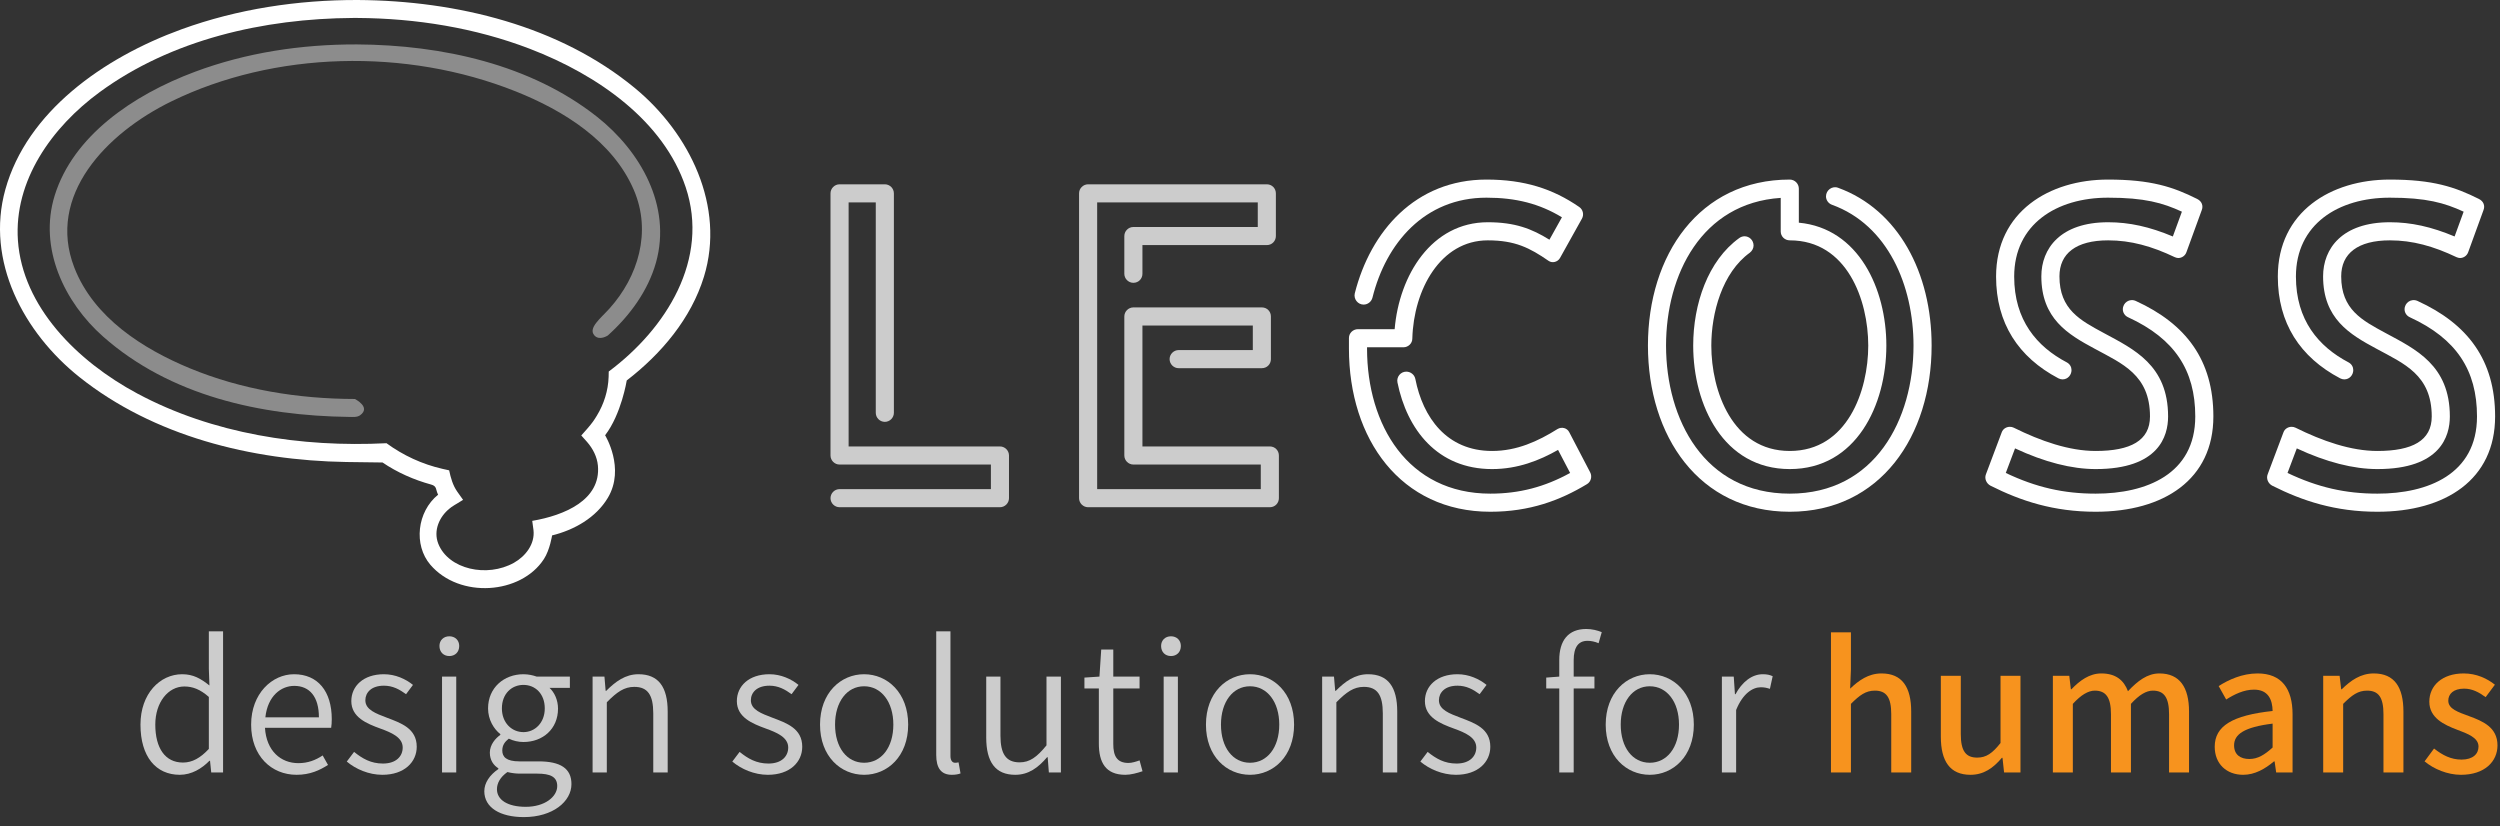 <?xml version="1.0" encoding="UTF-8"?>
<svg width="227px" height="75px" viewBox="0 0 227 75" version="1.1" xmlns="http://www.w3.org/2000/svg" xmlns:xlink="http://www.w3.org/1999/xlink">
    <rect x="0" y="0" width="227" height="75" fill="#333333" stroke="none"/>
    <!-- Generator: Sketch 53.2 (72643) - https://sketchapp.com -->
    <title>LECOSS-logo-neg</title>
    <desc>Created with Sketch.</desc>
    <g id="Desktop-w1920-centred" stroke="none" stroke-width="1" fill="none" fill-rule="evenodd">
        <g transform="translate(-1303, -4627)" id="section-contact-100vh">
            <g transform="translate(0, 4002)">
                <g id="footer-top_section" transform="translate(0, 582)">
                    <g id="LECOSS-logo-neg" transform="translate(1303, 43)">
                        <path d="M16.326,70.352 C17.402,70.352 18.336,69.778 19.017,69.078 L19.071,69.078 L19.179,70.137 L20.255,70.137 L20.255,57.326 L18.963,57.326 L18.963,60.735 L19.017,62.242 C18.228,61.614 17.546,61.22 16.541,61.22 C14.532,61.22 12.755,62.978 12.755,65.795 C12.755,68.702 14.155,70.352 16.326,70.352 Z M16.613,69.24 C14.998,69.24 14.101,67.93 14.101,65.795 C14.101,63.767 15.267,62.332 16.739,62.332 C17.474,62.332 18.174,62.583 18.963,63.283 L18.963,68.002 C18.192,68.827 17.456,69.24 16.613,69.24 Z" id="Fill-1" fill="#CCCCCC"></path>
                        <path d="M30.124,65.293 C30.124,62.781 28.868,61.22 26.697,61.22 C24.705,61.22 22.803,62.978 22.803,65.795 C22.803,68.648 24.651,70.352 26.93,70.352 C28.15,70.352 29.029,69.94 29.783,69.455 L29.298,68.594 C28.652,69.025 27.953,69.294 27.091,69.294 C25.512,69.294 24.185,68.199 24.059,66.082 L30.07,66.082 C30.106,65.867 30.124,65.58 30.124,65.293 Z M24.095,65.131 C24.31,63.175 25.53,62.278 26.715,62.278 C28.114,62.278 28.957,63.265 28.957,65.131 L24.095,65.131 Z" id="Fill-2" fill="#CCCCCC"></path>
                        <path d="M34.717,70.352 C36.726,70.352 37.839,69.186 37.839,67.805 C37.839,66.136 36.404,65.651 35.13,65.167 C34.143,64.79 33.174,64.449 33.174,63.588 C33.174,62.888 33.712,62.26 34.86,62.26 C35.668,62.26 36.278,62.601 36.87,63.032 L37.498,62.189 C36.834,61.65 35.901,61.22 34.86,61.22 C32.994,61.22 31.9,62.296 31.9,63.66 C31.9,65.131 33.3,65.705 34.538,66.154 C35.524,66.513 36.565,66.943 36.565,67.876 C36.565,68.666 35.973,69.33 34.771,69.33 C33.676,69.33 32.905,68.881 32.151,68.271 L31.487,69.15 C32.295,69.832 33.479,70.352 34.717,70.352 Z" id="Fill-3" fill="#CCCCCC"></path>
                        <path d="M40.799,59.569 C41.32,59.569 41.697,59.21 41.697,58.654 C41.697,58.134 41.32,57.775 40.799,57.775 C40.279,57.775 39.902,58.134 39.902,58.654 C39.902,59.21 40.279,59.569 40.799,59.569 Z M40.136,70.137 L41.427,70.137 L41.427,61.435 L40.136,61.435 L40.136,70.137 Z" id="Fill-4" fill="#CCCCCC"></path>
                        <path d="M47.564,74.192 C50.201,74.192 51.888,72.775 51.888,71.196 C51.888,69.778 50.901,69.132 48.891,69.132 L47.151,69.132 C45.967,69.132 45.608,68.72 45.608,68.145 C45.608,67.643 45.859,67.338 46.2,67.069 C46.595,67.266 47.079,67.374 47.528,67.374 C49.286,67.374 50.668,66.19 50.668,64.342 C50.668,63.57 50.345,62.87 49.896,62.458 L51.744,62.458 L51.744,61.435 L48.73,61.435 C48.425,61.327 47.994,61.22 47.528,61.22 C45.769,61.22 44.316,62.44 44.316,64.324 C44.316,65.364 44.854,66.208 45.428,66.656 L45.428,66.728 C44.998,67.033 44.477,67.607 44.477,68.343 C44.477,69.025 44.818,69.491 45.249,69.76 L45.249,69.832 C44.46,70.37 43.975,71.088 43.975,71.842 C43.975,73.331 45.41,74.192 47.564,74.192 Z M47.528,66.477 C46.469,66.477 45.572,65.633 45.572,64.324 C45.572,62.996 46.451,62.189 47.528,62.189 C48.604,62.189 49.465,62.996 49.465,64.324 C49.465,65.633 48.568,66.477 47.528,66.477 Z M47.743,73.259 C46.092,73.259 45.123,72.631 45.123,71.662 C45.123,71.124 45.41,70.568 46.074,70.101 C46.487,70.209 46.9,70.245 47.187,70.245 L48.784,70.245 C49.968,70.245 50.596,70.532 50.596,71.375 C50.596,72.344 49.465,73.259 47.743,73.259 Z" id="Fill-5" fill="#CCCCCC"></path>
                        <path d="M53.807,70.137 L55.099,70.137 L55.099,63.767 C56.014,62.834 56.678,62.368 57.593,62.368 C58.813,62.368 59.316,63.104 59.316,64.772 L59.316,70.137 L60.626,70.137 L60.626,64.611 C60.626,62.386 59.8,61.22 57.97,61.22 C56.786,61.22 55.889,61.884 55.046,62.727 L54.992,62.727 L54.884,61.435 L53.807,61.435 L53.807,70.137 Z" id="Fill-6" fill="#CCCCCC"></path>
                        <path d="M69.722,70.352 C71.732,70.352 72.844,69.186 72.844,67.805 C72.844,66.136 71.409,65.651 70.135,65.167 C69.148,64.79 68.179,64.449 68.179,63.588 C68.179,62.888 68.718,62.26 69.866,62.26 C70.673,62.26 71.283,62.601 71.876,63.032 L72.504,62.189 C71.84,61.65 70.907,61.22 69.866,61.22 C68,61.22 66.906,62.296 66.906,63.66 C66.906,65.131 68.305,65.705 69.543,66.154 C70.53,66.513 71.57,66.943 71.57,67.876 C71.57,68.666 70.978,69.33 69.776,69.33 C68.682,69.33 67.91,68.881 67.157,68.271 L66.493,69.15 C67.3,69.832 68.484,70.352 69.722,70.352 Z" id="Fill-7" fill="#CCCCCC"></path>
                        <path d="M78.46,70.352 C80.578,70.352 82.462,68.684 82.462,65.795 C82.462,62.906 80.578,61.22 78.46,61.22 C76.343,61.22 74.459,62.906 74.459,65.795 C74.459,68.684 76.343,70.352 78.46,70.352 Z M78.46,69.258 C76.899,69.258 75.823,67.876 75.823,65.795 C75.823,63.732 76.899,62.314 78.46,62.314 C80.021,62.314 81.116,63.732 81.116,65.795 C81.116,67.876 80.021,69.258 78.46,69.258 Z" id="Fill-8" fill="#CCCCCC"></path>
                        <path d="M86.427,70.352 C86.786,70.352 87.019,70.299 87.216,70.227 L87.037,69.222 C86.857,69.258 86.786,69.258 86.714,69.258 C86.499,69.258 86.301,69.078 86.301,68.648 L86.301,57.326 L85.009,57.326 L85.009,68.54 C85.009,69.724 85.44,70.352 86.427,70.352 Z" id="Fill-9" fill="#CCCCCC"></path>
                        <path d="M92.186,70.352 C93.388,70.352 94.267,69.706 95.075,68.755 L95.129,68.755 L95.236,70.137 L96.331,70.137 L96.331,61.435 L95.021,61.435 L95.021,67.679 C94.142,68.755 93.496,69.222 92.581,69.222 C91.361,69.222 90.841,68.468 90.841,66.8 L90.841,61.435 L89.549,61.435 L89.549,66.961 C89.549,69.186 90.374,70.352 92.186,70.352 Z" id="Fill-10" fill="#CCCCCC"></path>
                        <path d="M102.18,70.352 C102.682,70.352 103.257,70.191 103.741,70.029 L103.472,69.043 C103.185,69.15 102.772,69.276 102.467,69.276 C101.409,69.276 101.086,68.63 101.086,67.553 L101.086,62.511 L103.472,62.511 L103.472,61.435 L101.086,61.435 L101.086,58.977 L99.991,58.977 L99.83,61.435 L98.466,61.525 L98.466,62.511 L99.776,62.511 L99.776,67.517 C99.776,69.204 100.368,70.352 102.18,70.352 Z" id="Fill-11" fill="#CCCCCC"></path>
                        <path d="M106.325,59.569 C106.845,59.569 107.222,59.21 107.222,58.654 C107.222,58.134 106.845,57.775 106.325,57.775 C105.804,57.775 105.428,58.134 105.428,58.654 C105.428,59.21 105.804,59.569 106.325,59.569 Z M105.661,70.137 L106.953,70.137 L106.953,61.435 L105.661,61.435 L105.661,70.137 Z" id="Fill-12" fill="#CCCCCC"></path>
                        <path d="M113.502,70.352 C115.619,70.352 117.503,68.684 117.503,65.795 C117.503,62.906 115.619,61.22 113.502,61.22 C111.384,61.22 109.501,62.906 109.501,65.795 C109.501,68.684 111.384,70.352 113.502,70.352 Z M113.502,69.258 C111.941,69.258 110.864,67.876 110.864,65.795 C110.864,63.732 111.941,62.314 113.502,62.314 C115.063,62.314 116.157,63.732 116.157,65.795 C116.157,67.876 115.063,69.258 113.502,69.258 Z" id="Fill-13" fill="#CCCCCC"></path>
                        <path d="M120.051,70.137 L121.342,70.137 L121.342,63.767 C122.258,62.834 122.921,62.368 123.836,62.368 C125.057,62.368 125.559,63.104 125.559,64.772 L125.559,70.137 L126.869,70.137 L126.869,64.611 C126.869,62.386 126.043,61.22 124.213,61.22 C123.029,61.22 122.132,61.884 121.289,62.727 L121.235,62.727 L121.127,61.435 L120.051,61.435 L120.051,70.137 Z" id="Fill-14" fill="#CCCCCC"></path>
                        <path d="M132.198,70.352 C134.207,70.352 135.32,69.186 135.32,67.805 C135.32,66.136 133.884,65.651 132.61,65.167 C131.623,64.79 130.655,64.449 130.655,63.588 C130.655,62.888 131.193,62.26 132.341,62.26 C133.149,62.26 133.759,62.601 134.351,63.032 L134.979,62.189 C134.315,61.65 133.382,61.22 132.341,61.22 C130.475,61.22 129.381,62.296 129.381,63.66 C129.381,65.131 130.78,65.705 132.018,66.154 C133.005,66.513 134.046,66.943 134.046,67.876 C134.046,68.666 133.454,69.33 132.251,69.33 C131.157,69.33 130.385,68.881 129.632,68.271 L128.968,69.15 C129.775,69.832 130.96,70.352 132.198,70.352 Z" id="Fill-15" fill="#CCCCCC"></path>
                        <path d="M144.147,58.187 C144.47,58.187 144.811,58.259 145.152,58.403 L145.439,57.398 C145.044,57.236 144.542,57.111 144.04,57.111 C142.389,57.111 141.581,58.169 141.581,59.928 L141.581,61.435 L140.397,61.525 L140.397,62.511 L141.581,62.511 L141.581,70.137 L142.891,70.137 L142.891,62.511 L144.775,62.511 L144.775,61.435 L142.891,61.435 L142.891,59.946 C142.891,58.779 143.304,58.187 144.147,58.187 Z" id="Fill-16" fill="#CCCCCC"></path>
                        <path d="M149.799,70.352 C151.916,70.352 153.8,68.684 153.8,65.795 C153.8,62.906 151.916,61.22 149.799,61.22 C147.682,61.22 145.798,62.906 145.798,65.795 C145.798,68.684 147.682,70.352 149.799,70.352 Z M149.799,69.258 C148.238,69.258 147.162,67.876 147.162,65.795 C147.162,63.732 148.238,62.314 149.799,62.314 C151.36,62.314 152.454,63.732 152.454,65.795 C152.454,67.876 151.36,69.258 149.799,69.258 Z" id="Fill-17" fill="#CCCCCC"></path>
                        <path d="M156.348,70.137 L157.64,70.137 L157.64,64.467 C158.25,62.96 159.147,62.404 159.883,62.404 C160.224,62.404 160.421,62.458 160.708,62.547 L160.959,61.399 C160.69,61.273 160.421,61.22 160.062,61.22 C159.057,61.22 158.178,61.937 157.586,63.032 L157.532,63.032 L157.425,61.435 L156.348,61.435 L156.348,70.137 Z" id="Fill-18" fill="#CCCCCC"></path>
                        <path d="M166.252,70.137 L168.064,70.137 L168.064,63.911 C168.854,63.122 169.41,62.709 170.235,62.709 C171.276,62.709 171.725,63.319 171.725,64.844 L171.725,70.137 L173.537,70.137 L173.537,64.611 C173.537,62.386 172.711,61.148 170.845,61.148 C169.643,61.148 168.764,61.794 167.993,62.529 L168.064,60.789 L168.064,57.416 L166.252,57.416 L166.252,70.137 Z" id="Fill-19" fill="#F7931E"></path>
                        <path d="M178.919,70.352 C180.122,70.352 180.983,69.742 181.772,68.809 L181.826,68.809 L181.97,70.137 L183.459,70.137 L183.459,61.363 L181.647,61.363 L181.647,67.464 C180.911,68.397 180.355,68.791 179.529,68.791 C178.489,68.791 178.04,68.181 178.04,66.656 L178.04,61.363 L176.228,61.363 L176.228,66.889 C176.228,69.114 177.053,70.352 178.919,70.352 Z" id="Fill-20" fill="#F7931E"></path>
                        <path d="M186.401,70.137 L188.214,70.137 L188.214,63.911 C188.949,63.104 189.613,62.709 190.205,62.709 C191.21,62.709 191.676,63.319 191.676,64.844 L191.676,70.137 L193.489,70.137 L193.489,63.911 C194.224,63.104 194.87,62.709 195.48,62.709 C196.485,62.709 196.951,63.319 196.951,64.844 L196.951,70.137 L198.764,70.137 L198.764,64.611 C198.764,62.386 197.902,61.148 196.072,61.148 C194.978,61.148 194.099,61.83 193.219,62.763 C192.843,61.758 192.107,61.148 190.797,61.148 C189.721,61.148 188.842,61.794 188.088,62.583 L188.034,62.583 L187.891,61.363 L186.401,61.363 L186.401,70.137 Z" id="Fill-21" fill="#F7931E"></path>
                        <path d="M203.68,70.352 C204.738,70.352 205.671,69.814 206.479,69.132 L206.533,69.132 L206.676,70.137 L208.165,70.137 L208.165,64.862 C208.165,62.529 207.161,61.148 204.99,61.148 C203.59,61.148 202.352,61.722 201.455,62.296 L202.137,63.516 C202.872,63.05 203.734,62.619 204.667,62.619 C205.959,62.619 206.335,63.534 206.353,64.557 C202.693,64.952 201.096,65.921 201.096,67.805 C201.096,69.365 202.173,70.352 203.68,70.352 Z M204.236,68.917 C203.447,68.917 202.855,68.54 202.855,67.679 C202.855,66.692 203.734,66.028 206.353,65.705 L206.353,67.876 C205.618,68.54 205.008,68.917 204.236,68.917 Z" id="Fill-22" fill="#F7931E"></path>
                        <path d="M210.947,70.137 L212.759,70.137 L212.759,63.911 C213.548,63.122 214.104,62.709 214.93,62.709 C215.97,62.709 216.419,63.319 216.419,64.844 L216.419,70.137 L218.231,70.137 L218.231,64.611 C218.231,62.386 217.406,61.148 215.54,61.148 C214.338,61.148 213.44,61.794 212.633,62.583 L212.579,62.583 L212.436,61.363 L210.947,61.363 L210.947,70.137 Z" id="Fill-23" fill="#F7931E"></path>
                        <path d="M223.452,70.352 C225.605,70.352 226.772,69.15 226.772,67.679 C226.772,66.028 225.408,65.472 224.188,65.023 C223.219,64.665 222.304,64.377 222.304,63.624 C222.304,63.014 222.771,62.529 223.739,62.529 C224.475,62.529 225.085,62.852 225.695,63.301 L226.538,62.171 C225.839,61.614 224.87,61.148 223.704,61.148 C221.766,61.148 220.582,62.242 220.582,63.714 C220.582,65.185 221.927,65.813 223.111,66.261 C224.062,66.62 225.049,66.979 225.049,67.787 C225.049,68.451 224.547,68.971 223.506,68.971 C222.555,68.971 221.784,68.576 221.012,67.966 L220.151,69.132 C220.994,69.832 222.232,70.352 223.452,70.352 Z" id="Fill-24" fill="#F7931E"></path>
                        <path d="M90.795,40.537 L77.054,40.537 L77.054,18.38 L79.52,18.38 L79.52,37.483 C79.52,37.933 79.892,38.305 80.343,38.305 C80.793,38.305 81.165,37.933 81.165,37.483 L81.165,17.557 C81.165,17.107 80.793,16.735 80.343,16.735 L76.232,16.735 C75.782,16.735 75.41,17.107 75.41,17.557 L75.41,41.359 C75.41,41.809 75.782,42.181 76.232,42.181 L89.973,42.181 L89.973,44.412 L76.232,44.412 C75.782,44.412 75.41,44.784 75.41,45.234 C75.41,45.684 75.782,46.056 76.232,46.056 L90.795,46.056 C91.245,46.056 91.617,45.684 91.617,45.234 L91.617,41.359 C91.617,40.908 91.245,40.537 90.795,40.537 Z" id="Fill-25" fill="#CCCCCC"></path>
                        <path d="M103.733,40.537 L103.733,29.556 L113.755,29.556 L113.755,31.787 L107.021,31.787 C106.571,31.787 106.199,32.159 106.199,32.609 C106.199,33.06 106.571,33.431 107.021,33.431 L114.577,33.431 C115.046,33.431 115.399,33.06 115.399,32.609 L115.399,28.734 C115.399,28.284 115.046,27.912 114.577,27.912 L102.911,27.912 C102.461,27.912 102.089,28.284 102.089,28.734 L102.089,41.359 C102.089,41.809 102.461,42.181 102.911,42.181 L114.479,42.181 L114.479,44.412 L99.623,44.412 L99.623,18.38 L114.205,18.38 L114.205,20.611 L102.911,20.611 C102.461,20.611 102.089,20.983 102.089,21.433 L102.089,24.858 C102.089,25.308 102.461,25.68 102.911,25.68 C103.381,25.68 103.733,25.308 103.733,24.858 L103.733,22.255 L115.027,22.255 C115.497,22.255 115.849,21.883 115.849,21.433 L115.849,17.557 C115.849,17.107 115.497,16.735 115.027,16.735 L98.8,16.735 C98.35,16.735 97.978,17.107 97.978,17.557 L97.978,45.234 C97.978,45.684 98.35,46.056 98.8,46.056 L115.301,46.056 C115.771,46.056 116.123,45.684 116.123,45.234 L116.123,41.359 C116.123,40.908 115.771,40.537 115.301,40.537 L103.733,40.537 Z" id="Fill-26" fill="#CCCCCC"></path>
                        <path d="M142.488,39.245 C142.293,38.853 141.803,38.736 141.431,38.951 C139.65,40.067 137.732,40.948 135.481,40.948 C131.351,40.948 129.198,37.894 128.513,34.41 C128.435,34.019 128.082,33.745 127.691,33.745 C127.182,33.745 126.79,34.214 126.888,34.723 C127.75,38.99 130.509,42.592 135.481,42.592 C137.81,42.592 139.787,41.809 141.471,40.85 L142.567,42.944 C140.257,44.216 137.947,44.823 135.324,44.823 C127.828,44.823 124.128,38.579 124.128,31.65 L124.128,31.533 L127.436,31.533 C127.867,31.533 128.239,31.18 128.239,30.75 C128.356,26.287 130.803,21.824 135.09,21.824 C137.575,21.824 138.906,22.509 140.609,23.684 C140.942,23.919 141.431,23.801 141.647,23.429 L143.643,19.848 C143.839,19.495 143.741,19.025 143.389,18.791 C141.001,17.146 138.417,16.305 134.972,16.305 C128.532,16.305 124.442,20.983 123.013,26.64 C122.895,27.148 123.287,27.657 123.815,27.657 C124.187,27.657 124.52,27.403 124.618,27.031 C125.851,22.079 129.355,17.949 134.972,17.949 C137.654,17.949 139.787,18.497 141.823,19.73 L140.688,21.766 C139.083,20.767 137.556,20.18 135.09,20.18 C130,20.18 127.045,24.976 126.634,29.889 L123.306,29.889 C122.856,29.889 122.484,30.241 122.484,30.691 L122.484,31.65 C122.484,39.871 127.182,46.467 135.324,46.467 C138.906,46.467 141.666,45.43 144.093,43.962 C144.465,43.747 144.583,43.257 144.387,42.886 L142.488,39.245 Z" id="Fill-27" fill="#FFFFFF"></path>
                        <path d="M166.896,17.049 C166.368,16.853 165.8,17.264 165.8,17.831 C165.8,18.164 166.016,18.477 166.348,18.595 C171.418,20.435 173.747,25.935 173.747,31.376 C173.747,38.07 170.263,44.823 162.512,44.823 C154.741,44.823 151.277,38.07 151.277,31.376 C151.277,24.937 154.506,18.438 161.69,17.968 L161.69,21.022 C161.69,21.472 162.062,21.824 162.512,21.824 C167.719,21.824 169.637,27.266 169.637,31.376 C169.637,35.487 167.738,40.948 162.512,40.948 C157.286,40.948 155.387,35.487 155.387,31.376 C155.387,28.44 156.366,24.76 158.891,22.94 C159.087,22.784 159.224,22.549 159.224,22.294 C159.224,21.805 158.832,21.453 158.402,21.453 C158.245,21.453 158.069,21.511 157.932,21.609 C155.074,23.664 153.743,27.618 153.743,31.376 C153.743,36.779 156.483,42.592 162.512,42.592 C168.541,42.592 171.281,36.779 171.281,31.376 C171.281,26.248 168.775,20.728 163.334,20.219 L163.334,17.127 C163.334,16.677 162.962,16.305 162.512,16.305 C154.291,16.305 149.633,23.155 149.633,31.376 C149.633,39.597 154.272,46.467 162.512,46.467 C170.733,46.467 175.391,39.597 175.391,31.376 C175.391,24.78 172.377,19.045 166.896,17.049 Z" id="Fill-28" fill="#FFFFFF"></path>
                        <path d="M192.753,28.088 C192.753,28.381 192.929,28.675 193.242,28.812 C197.451,30.75 199.33,33.608 199.33,37.816 C199.33,43.062 194.867,44.823 190.287,44.823 C187.39,44.823 184.884,44.256 182.125,42.944 L182.966,40.713 C185.648,41.965 188.114,42.592 190.287,42.592 C196.022,42.592 196.863,39.597 196.863,37.816 C196.863,33.157 193.751,31.709 191.031,30.241 C188.897,29.086 186.998,28.108 186.998,25.093 C186.998,23.018 188.506,21.824 191.422,21.824 C193.477,21.824 195.376,22.353 197.47,23.351 C197.568,23.39 197.685,23.429 197.783,23.429 C198.097,23.429 198.41,23.234 198.527,22.901 L199.917,19.084 C200.073,18.693 199.936,18.282 199.506,18.066 C197.314,16.97 195.317,16.305 191.402,16.305 C186.078,16.305 181.244,19.221 181.244,25.113 C181.244,29.341 183.26,32.433 186.901,34.351 C187.018,34.41 187.155,34.449 187.272,34.449 C187.781,34.449 188.094,34.019 188.094,33.608 C188.094,33.334 187.957,33.06 187.664,32.903 C184.943,31.474 182.888,29.067 182.888,25.113 C182.888,20.356 186.744,17.949 191.402,17.949 C194.73,17.949 196.374,18.419 198.116,19.221 L197.294,21.472 C195.2,20.591 193.34,20.18 191.422,20.18 C187.077,20.18 185.354,22.568 185.354,25.093 C185.354,28.93 187.762,30.358 190.208,31.67 C192.694,33.02 195.219,34.038 195.219,37.816 C195.219,40.008 193.458,40.948 190.287,40.948 C187.879,40.948 185.295,40.047 182.849,38.834 C182.731,38.775 182.614,38.755 182.496,38.755 C182.183,38.755 181.87,38.932 181.753,39.264 L180.324,43.062 C180.167,43.453 180.363,43.903 180.735,44.099 C183.495,45.489 186.47,46.467 190.287,46.467 C196.492,46.467 200.974,43.531 200.974,37.816 C200.974,32.707 198.508,29.419 193.927,27.325 C193.36,27.07 192.753,27.481 192.753,28.088 Z" id="Fill-29" fill="#FFFFFF"></path>
                        <path d="M218.335,28.088 C218.335,28.381 218.512,28.675 218.825,28.812 C223.033,30.75 224.912,33.608 224.912,37.816 C224.912,43.062 220.449,44.823 215.869,44.823 C212.972,44.823 210.467,44.256 207.707,42.944 L208.549,40.713 C211.23,41.965 213.697,42.592 215.869,42.592 C221.604,42.592 222.446,39.597 222.446,37.816 C222.446,33.157 219.334,31.709 216.613,30.241 C214.48,29.086 212.581,28.108 212.581,25.093 C212.581,23.018 214.088,21.824 217.004,21.824 C219.06,21.824 220.958,22.353 223.053,23.351 C223.151,23.39 223.268,23.429 223.366,23.429 C223.679,23.429 223.992,23.234 224.11,22.901 L225.499,19.084 C225.656,18.693 225.519,18.282 225.088,18.066 C222.896,16.97 220.9,16.305 216.985,16.305 C211.661,16.305 206.826,19.221 206.826,25.113 C206.826,29.341 208.842,32.433 212.483,34.351 C212.6,34.41 212.737,34.449 212.855,34.449 C213.364,34.449 213.677,34.019 213.677,33.608 C213.677,33.334 213.54,33.06 213.246,32.903 C210.526,31.474 208.47,29.067 208.47,25.113 C208.47,20.356 212.326,17.949 216.985,17.949 C220.312,17.949 221.957,18.419 223.699,19.221 L222.877,21.472 C220.782,20.591 218.923,20.18 217.004,20.18 C212.659,20.18 210.937,22.568 210.937,25.093 C210.937,28.93 213.344,30.358 215.791,31.67 C218.277,33.02 220.802,34.038 220.802,37.816 C220.802,40.008 219.04,40.948 215.869,40.948 C213.462,40.948 210.878,40.047 208.431,38.834 C208.314,38.775 208.196,38.755 208.079,38.755 C207.766,38.755 207.453,38.932 207.335,39.264 L205.906,43.062 C205.75,43.453 205.945,43.903 206.317,44.099 C209.077,45.489 212.052,46.467 215.869,46.467 C222.074,46.467 226.556,43.531 226.556,37.816 C226.556,32.707 224.09,29.419 219.51,27.325 C218.942,27.07 218.335,27.481 218.335,28.088 Z" id="Fill-30" fill="#FFFFFF"></path>
                        <path d="M32.464,0 C41.523,0.055 50.816,2.361 57.65,7.999 C62.63,12.108 65.872,18.766 63.919,25.125 C62.755,28.916 60.065,32.114 56.908,34.546 C56.908,34.546 56.422,37.597 54.944,39.523 C54.944,39.523 56.787,42.516 55.199,45.19 C54.12,47.008 52.133,48.123 50.129,48.616 C50.129,48.616 49.934,49.92 49.386,50.764 C47.302,53.976 41.733,54.381 39.077,51.28 C37.538,49.482 37.866,46.465 39.78,44.918 C39.542,44.461 39.701,44.145 39.141,43.995 C37.575,43.566 36.073,42.901 34.734,41.994 C34.734,41.994 32.852,41.973 31.432,41.95 C22.791,41.809 13.931,39.583 7.227,34.251 C2.151,30.213 -1.33,23.706 0.489,17.192 C2.45,10.169 9.332,5.259 16.482,2.661 C21.575,0.811 27.026,-0.01 32.464,0 Z M32.057,1.631 C23.916,1.681 15.573,3.599 9.067,8.353 C4.691,11.551 1.252,16.421 1.627,21.83 C2.043,27.824 6.977,32.793 12.48,35.738 C19.315,39.395 27.351,40.636 35.093,40.244 C36.609,41.352 38.341,42.153 40.178,42.572 L40.783,42.706 C40.925,43.384 41.114,44.058 41.508,44.626 L42.048,45.387 L41.246,45.875 C40.991,46.035 40.956,46.067 40.828,46.169 C39.888,46.917 39.331,48.187 39.796,49.369 C40.713,51.694 44.222,52.473 46.67,51.098 C47.719,50.51 48.589,49.391 48.44,48.126 L48.327,47.294 C51.236,46.799 54.57,45.407 54.291,42.285 C54.219,41.481 53.831,40.726 53.298,40.12 L52.78,39.541 L53.321,38.929 C53.776,38.403 53.935,38.168 54.192,37.745 C54.839,36.686 55.222,35.469 55.263,34.221 L55.273,33.734 C60.501,29.835 64.448,23.528 62.258,16.992 C60.258,11.024 54.364,6.834 48.117,4.434 C43.147,2.525 37.777,1.663 32.457,1.631 C32.324,1.631 32.19,1.631 32.057,1.631 Z" id="Fill-31" fill="#FFFFFF"></path>
                        <path d="M32.398,4.033 C40.157,4.076 48.201,5.861 54.204,10.599 C58.173,13.733 60.994,18.716 59.566,23.829 C58.846,26.406 57.184,28.665 55.193,30.46 C55.193,30.46 54.432,30.972 53.972,30.457 C53.374,29.787 54.538,28.908 55.352,28.002 C57.927,25.137 59.194,21.062 57.551,17.247 C55.633,12.795 51.166,10.03 46.835,8.302 C36.835,4.314 24.891,4.658 15.579,9.198 C9.648,12.089 4.217,17.747 6.744,24.285 C8.503,28.837 12.979,31.674 17.214,33.43 C21.938,35.388 27.094,36.218 32.222,36.228 C32.222,36.228 33.718,36.967 32.699,37.705 C32.428,37.9 32.049,37.86 31.69,37.856 C23.642,37.751 15.429,35.929 9.354,30.555 C5.862,27.465 3.481,22.544 4.965,17.757 C6.64,12.355 12.032,8.634 17.7,6.518 C22.367,4.775 27.34,4.023 32.398,4.033 Z" id="Fill-32" fill="#8C8C8C"></path>
                    </g>
                </g>
            </g>
        </g>
    </g>
</svg>